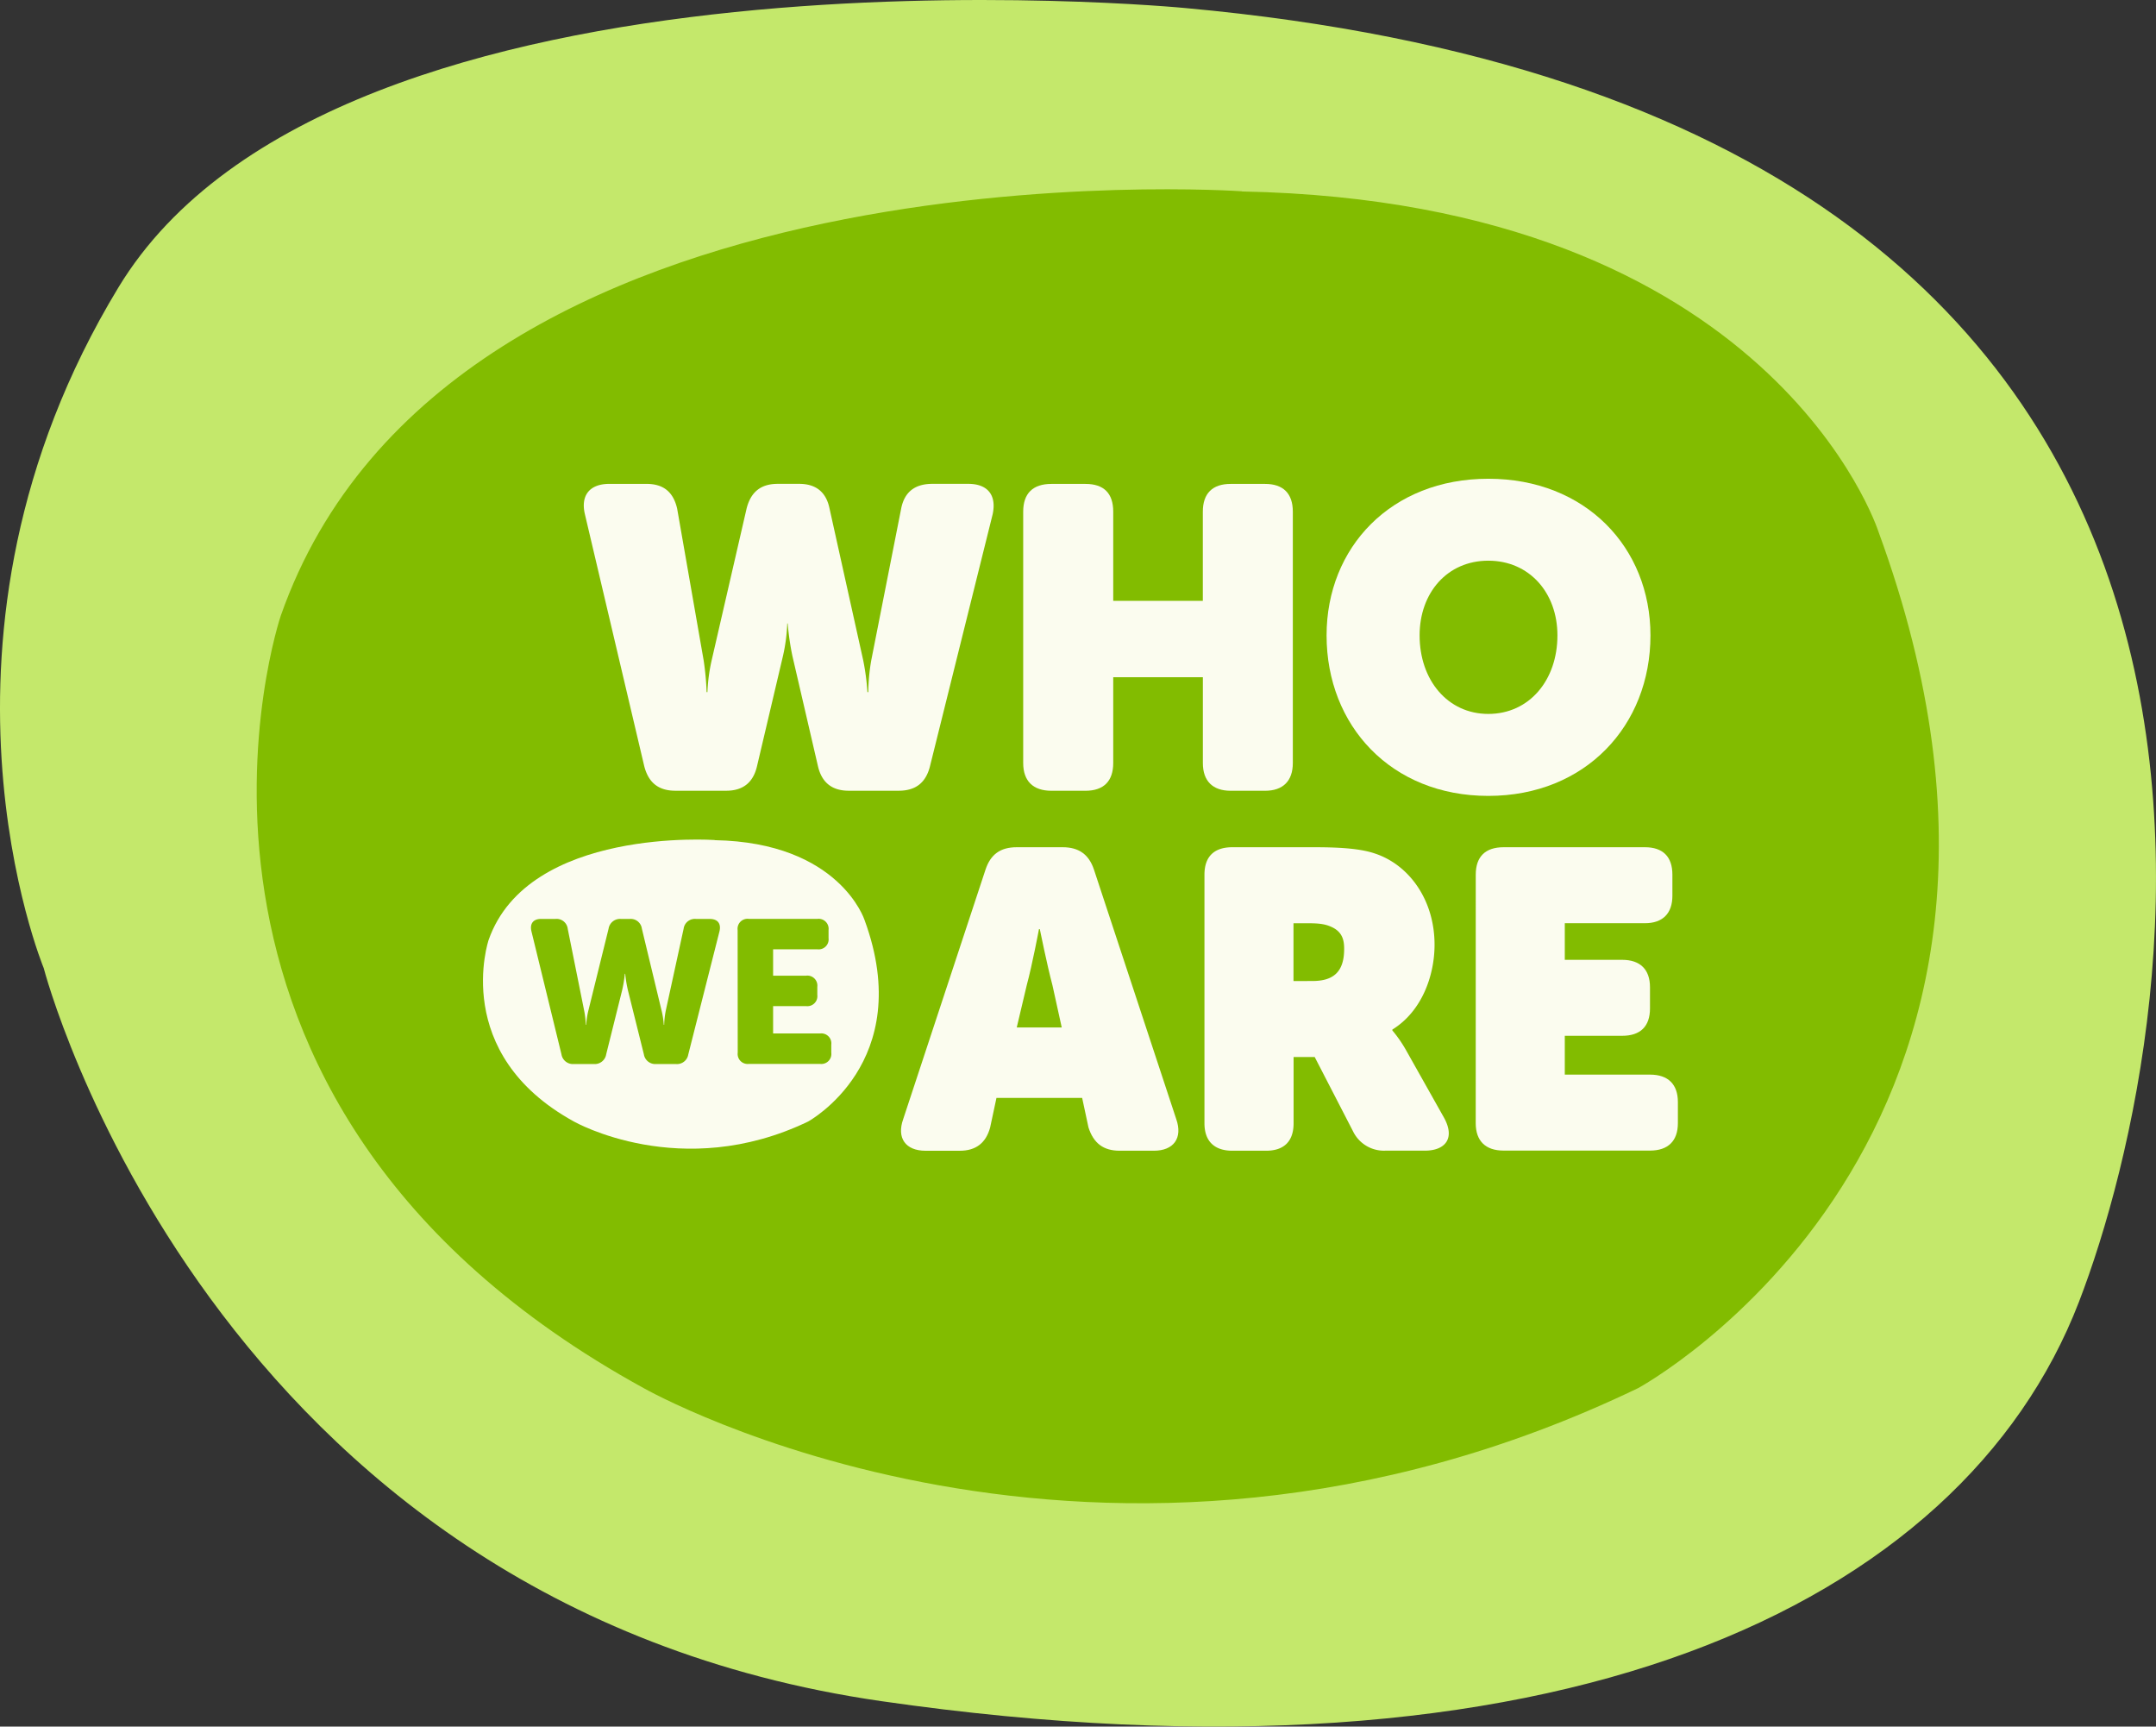<svg xmlns="http://www.w3.org/2000/svg" viewBox="0 0 647.77 518.61"><rect x="0" y="0" width="647.77" height="518.61" fill="#333333" stroke="none"/><defs><style>.cls-1{fill:#c4e86b;}.cls-2{fill:#82bc00;}.cls-3{fill:#fbfcef;}</style></defs><title>hwo-are-icon</title><g id="Layer_2" data-name="Layer 2"><g id="Layer_1-2" data-name="Layer 1"><path class="cls-1" d="M356.16,2.42S101.51-22.3,35.6,86.3c-63.72,105-22.47,204.47-22.47,204.47s49.43,191,251.66,220.2,324.54-28.44,359.82-119.9C656.52,308.34,709.68,34.62,356.16,2.42"/><path class="cls-2" d="M373.13,57.46S135,40.56,84.34,185c0,0-49.15,145.16,109.06,231.95,0,0,136.84,77.81,298.77,0,0,0,139-75.27,72.2-257.29,0,0-31.75-99.07-191.24-102.15"/><path class="cls-3" d="M175.76,154.57c-1.41-5.77,1.41-9.23,7.31-9.23h11.15c5.13,0,8.08,2.44,9.23,7.43l7.95,45.51a82.57,82.57,0,0,1,.9,9.61h.25a52.3,52.3,0,0,1,1.28-9.61l10.51-45.64c1.28-4.87,4.23-7.31,9.36-7.31h6.41c5,0,8.08,2.44,9.1,7.31l10.13,45.64a71.67,71.67,0,0,1,1.28,9.61h.26a59.23,59.23,0,0,1,.9-9.61l9-45.64c1-4.87,4.1-7.31,9.36-7.31h10.77c5.9,0,8.59,3.46,7.31,9.23l-18.85,75.77c-1.28,4.87-4.36,7.18-9.36,7.18H255q-7.5,0-9.23-7.31L238.07,197a79.89,79.89,0,0,1-1.41-9.74h-.13a51.83,51.83,0,0,1-1.28,9.74l-7.82,33.2q-1.73,7.31-9.23,7.31H202.94c-5.13,0-8.08-2.44-9.36-7.31Z"/><path class="cls-3" d="M307.42,153.68c0-5.51,2.95-8.33,8.46-8.33h10.26c5.51,0,8.33,2.82,8.33,8.33v26.79h26.92V153.68c0-5.51,2.95-8.33,8.33-8.33h10.38c5.39,0,8.33,2.82,8.33,8.33v75.51c0,5.39-2.95,8.33-8.33,8.33H369.73c-5.39,0-8.33-2.95-8.33-8.33V203.42H334.47v25.77c0,5.39-2.82,8.33-8.33,8.33H315.88c-5.51,0-8.46-2.95-8.46-8.33Z"/><path class="cls-3" d="M447.16,143.8c29.23,0,48.72,20.64,48.72,47.05,0,27.05-19.49,48.21-48.72,48.21s-48.59-21.15-48.59-48.21c0-26.41,19.36-47.05,48.59-47.05m0,70.64c12.31,0,20.77-10.13,20.77-23.59,0-12.82-8.46-22.44-20.77-22.44s-20.64,9.62-20.64,22.44c0,13.46,8.46,23.59,20.64,23.59"/><path class="cls-3" d="M296.1,261.2c1.52-4.56,4.44-6.72,9.38-6.72H319.3c4.82,0,7.86,2.16,9.38,6.72l24.72,74.93c2,5.7-.76,9.51-6.72,9.51H336.41c-4.94,0-7.86-2.28-9.38-7l-1.9-8.87H299.39l-1.9,8.88c-1.27,4.69-4.31,7-9.13,7H278.09c-6,0-8.75-3.8-6.72-9.51ZM319,308.62l-2.79-12.68c-1.65-6.21-3.8-16.86-3.8-16.86h-.25s-2,10.65-3.68,16.86l-3,12.68Z"/><path class="cls-3" d="M361.88,262.72c0-5.45,2.92-8.24,8.37-8.24H395c8.37,0,14.07.51,18.13,1.9,10.27,3.42,17.88,13.94,17.88,27.39,0,9.25-3.8,20-12.68,25.48v.26a38,38,0,0,1,4.06,5.83l11.41,20.28c3.55,6.34.38,10-5.7,10H416.27a10.32,10.32,0,0,1-9.76-5.83L395,317.49h-6.34v19.91c0,5.32-2.79,8.24-8.24,8.24H370.25c-5.45,0-8.37-2.92-8.37-8.24Zm32.46,31.94c6.34,0,9.51-2.79,9.51-9.63,0-2.41-.38-5.2-4.06-6.72-2-.89-4.19-1-7.1-1h-4.06v17.37Z"/><path class="cls-3" d="M443.39,262.72c0-5.45,2.92-8.24,8.37-8.24h42.47c5.33,0,8.24,2.79,8.24,8.24v6.34c0,5.32-2.92,8.24-8.24,8.24H470.14v11h17.24c5.45,0,8.36,2.92,8.36,8.24v6.34c0,5.45-2.91,8.24-8.36,8.24H470.14v11.66h25.61c5.45,0,8.37,2.92,8.37,8.24v6.34c0,5.32-2.92,8.24-8.37,8.24h-44c-5.45,0-8.37-2.92-8.37-8.24Z"/><path class="cls-3" d="M214.75,252.32s-56-4-67.94,30c0,0-11.57,34.15,25.66,54.57,0,0,32.19,18.31,70.29,0,0,0,32.71-17.71,17-60.53,0,0-7.47-23.31-45-24"/><path class="cls-2" d="M159.67,279.73c-.55-2.31.55-3.72,2.92-3.72h4.33a3.38,3.38,0,0,1,3.66,3l4.87,24.24a25.28,25.28,0,0,1,.55,4.57h.12a24,24,0,0,1,.73-4.57l6-24.31a3.48,3.48,0,0,1,3.72-2.92h2.62a3.38,3.38,0,0,1,3.66,2.92l5.85,24.31a24,24,0,0,1,.73,4.57h.12a25.2,25.2,0,0,1,.55-4.57l5.3-24.31a3.4,3.4,0,0,1,3.71-2.92h4.14c2.38,0,3.47,1.4,2.92,3.72l-9.38,37a3.43,3.43,0,0,1-3.71,2.86h-5.91a3.48,3.48,0,0,1-3.72-2.92l-4.75-19.07a37,37,0,0,1-.85-5.12h-.12a37,37,0,0,1-.85,5.12l-4.75,19.07a3.48,3.48,0,0,1-3.72,2.92h-6a3.48,3.48,0,0,1-3.72-2.92Z"/><path class="cls-2" d="M221.62,279.36A3,3,0,0,1,225,276h20.59a3,3,0,0,1,3.35,3.35v2.44a3,3,0,0,1-3.35,3.35H232.28v7.92h9.93a3,3,0,0,1,3.35,3.35v2.44a3,3,0,0,1-3.35,3.35h-9.93v8.22h14.13a3,3,0,0,1,3.35,3.35v2.44a3,3,0,0,1-3.35,3.35H225a3,3,0,0,1-3.35-3.35Z"/></g></g></svg>